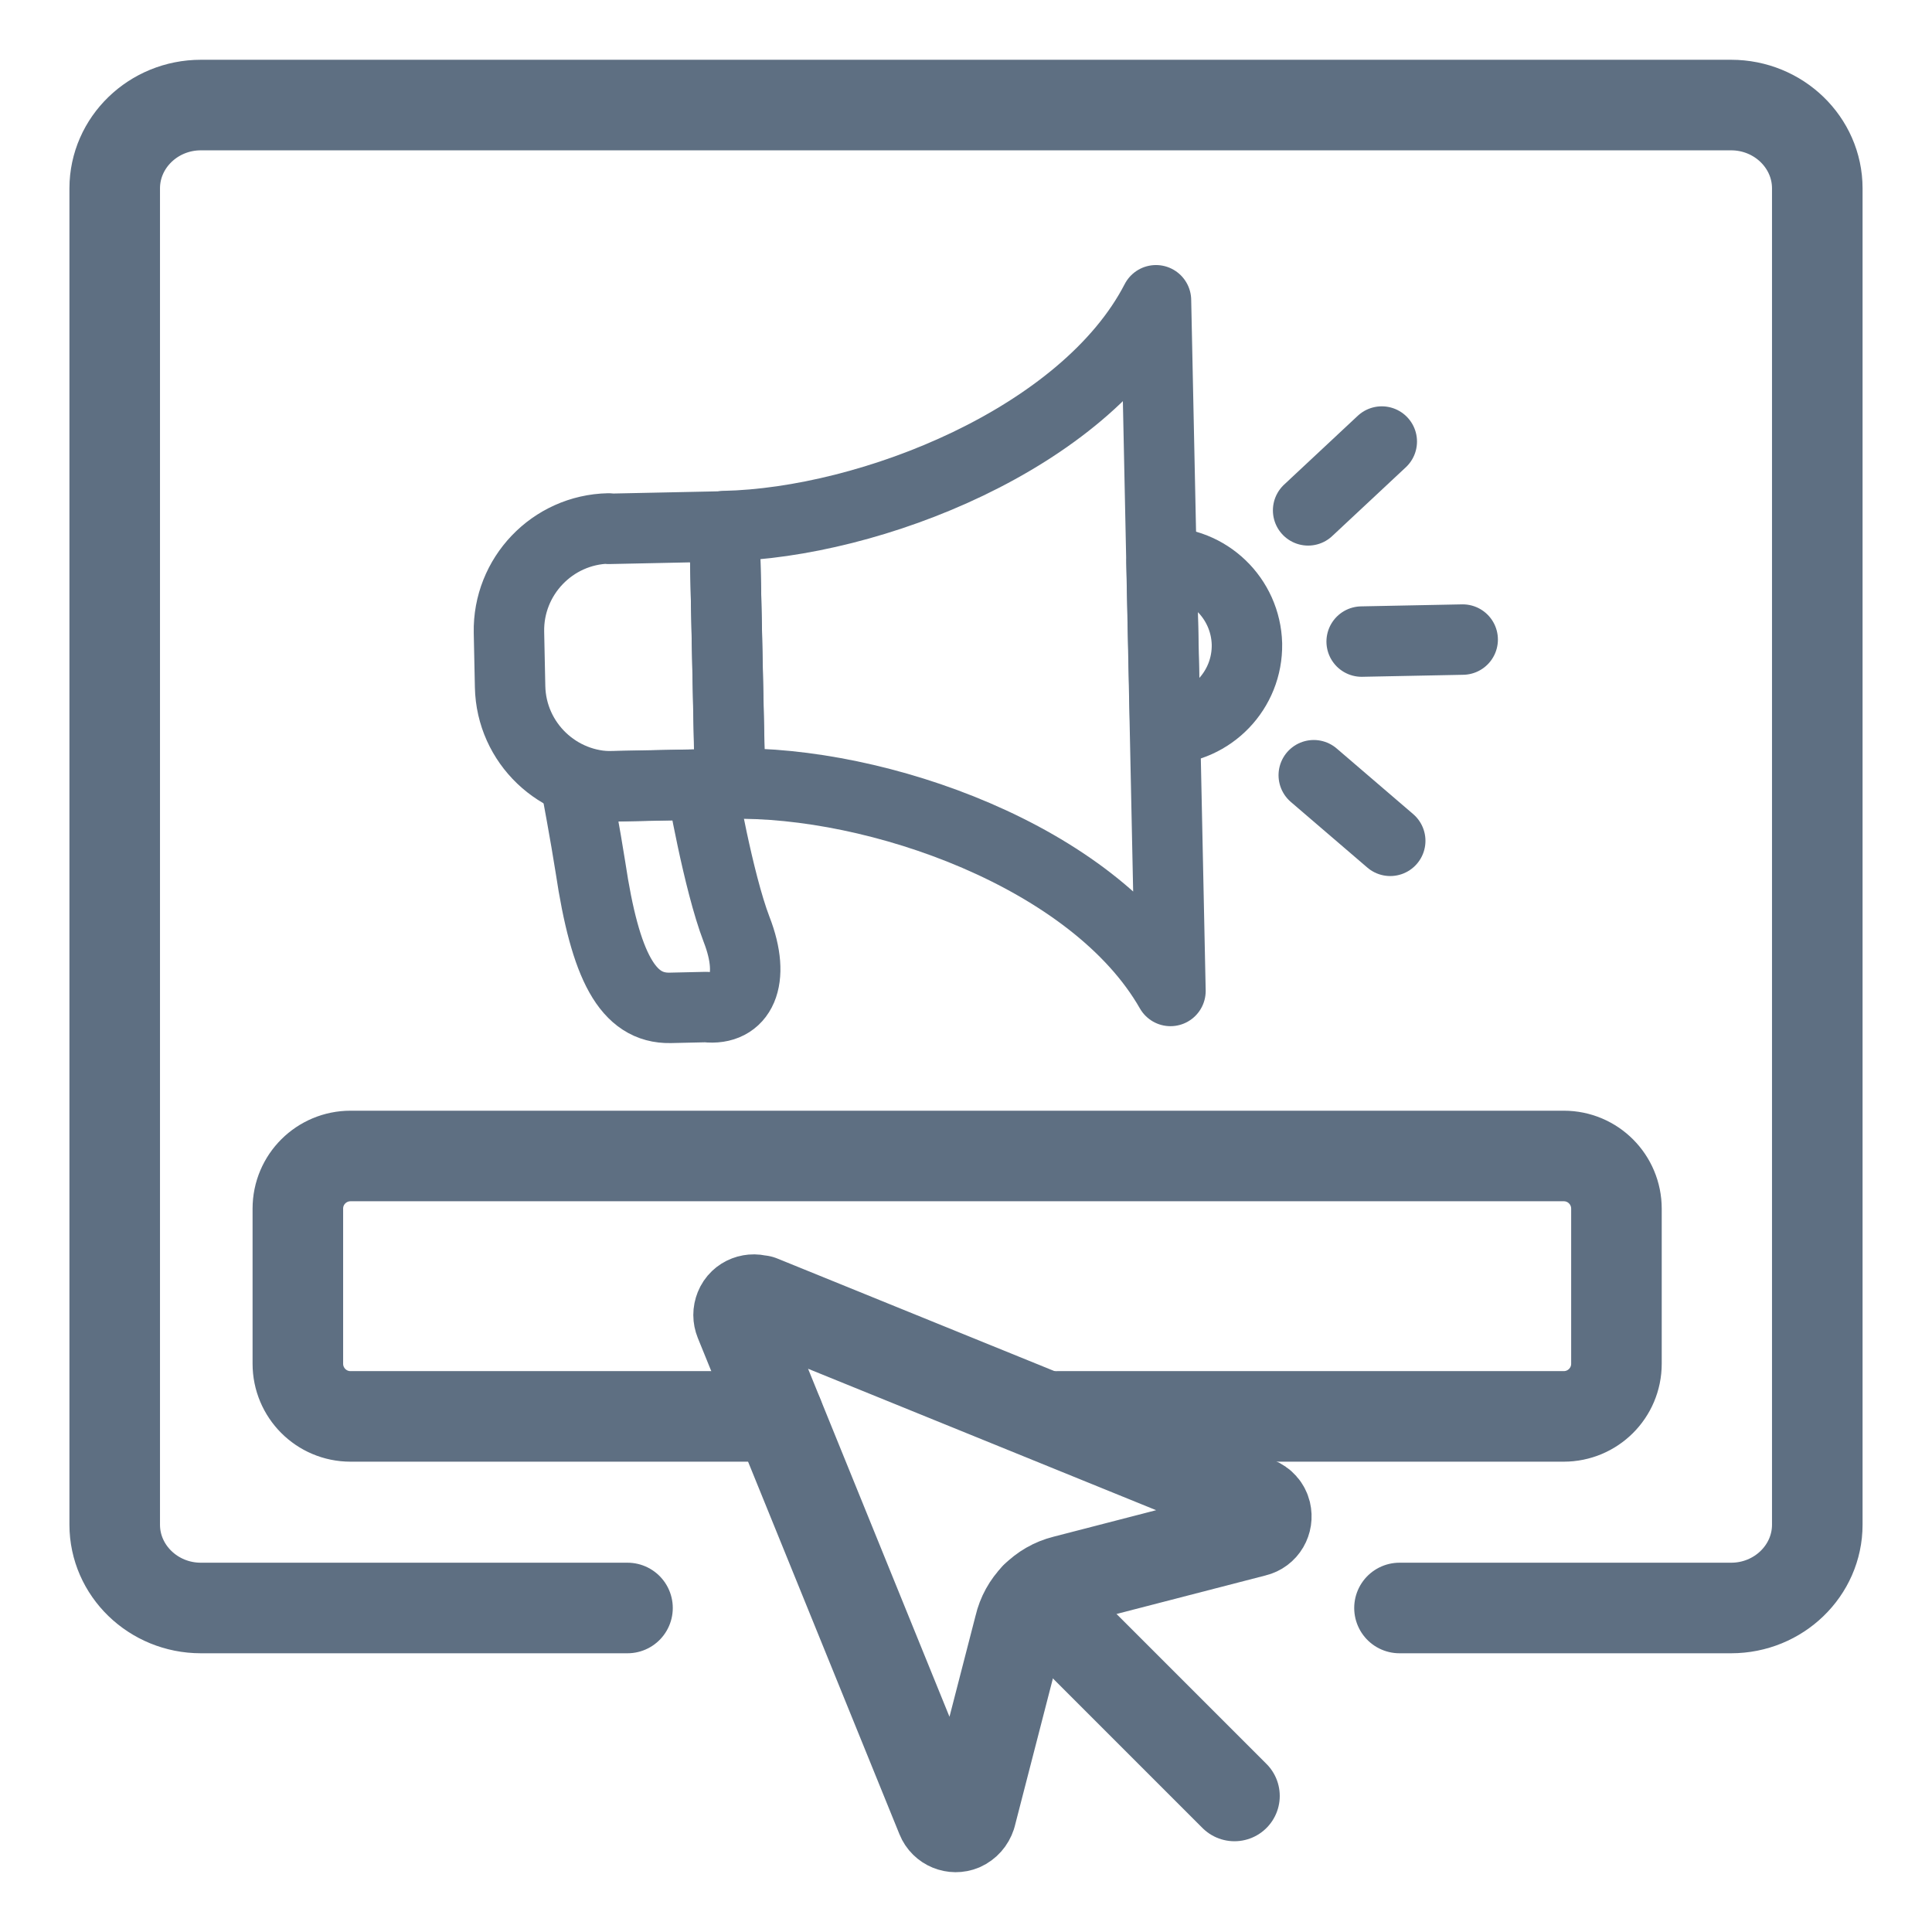 <?xml version="1.0" encoding="UTF-8"?><svg id="Layer_1" xmlns="http://www.w3.org/2000/svg" viewBox="0 0 48 48"><defs><style>.cls-1,.cls-2,.cls-3{fill:none;}.cls-2{stroke-width:2.25px;}.cls-2,.cls-3{stroke:#5e6f82;stroke-linecap:round;stroke-linejoin:round;}.cls-3{stroke-width:1.75px;}</style></defs><path class="cls-3" d="M15.19,13.13h2.88v6.4h-2.88c-1.39,0-2.53-1.13-2.53-2.53v-1.35c0-1.39,1.13-2.53,2.53-2.53Z" transform="translate(-.34 .33) rotate(-1.2)"/><path class="cls-3" d="M18,13.07l.07,3.2.07,3.2c3.63-.08,9.03,1.8,10.94,5.15l-.18-8.58-.18-8.58c-1.77,3.43-7.09,5.53-10.72,5.61Z"/><path class="cls-3" d="M17.41,19.49l-3.09.06s.23,1.23.35,2c.37,2.47.93,3.51,1.98,3.49l.89-.02c.86.1,1.25-.67.76-1.93-.46-1.2-.87-3.6-.87-3.6Z"/><line class="cls-3" x1="33.83" y1="15.94" x2="36.34" y2="15.89"/><line class="cls-3" x1="32.5" y1="12.68" x2="34.33" y2="10.97"/><line class="cls-3" x1="32.64" y1="19.26" x2="34.54" y2="20.89"/><path class="cls-3" d="M30.98,16c.02,1.15-.89,2.09-2.03,2.12l-.09-4.15c1.15-.02,2.09.89,2.12,2.03Z"/><path class="cls-2" d="M15.59,39.95H4.99c-1.18,0-2.14-.93-2.14-2.07V4.68c0-1.14.96-2.07,2.14-2.07h38.02c1.18,0,2.14.93,2.14,2.07v33.2c0,1.14-.96,2.07-2.14,2.07h-8.24"/><path class="cls-2" d="M19.34,35.19h-10.63c-.73,0-1.31-.59-1.31-1.31v-3.85c0-.73.59-1.31,1.31-1.31h30.14c.73,0,1.31.59,1.31,1.31v3.85c0,.73-.59,1.31-1.31,1.31h-12.58"/><path class="cls-2" d="M25.73,39.68l4.94,4.94"/><path class="cls-2" d="M18.88,32.32c-.19-.08-.42,0-.5.2-.04.1-.04.2,0,.3l5.01,12.33c.08.2.31.29.5.21.11-.05.19-.14.23-.26l1.21-4.69c.13-.56.56-1,1.12-1.14l4.72-1.22c.21-.05.33-.26.28-.47-.03-.12-.11-.21-.23-.26l-12.33-5.01Z"/><rect class="cls-1" width="48" height="48"/></svg>